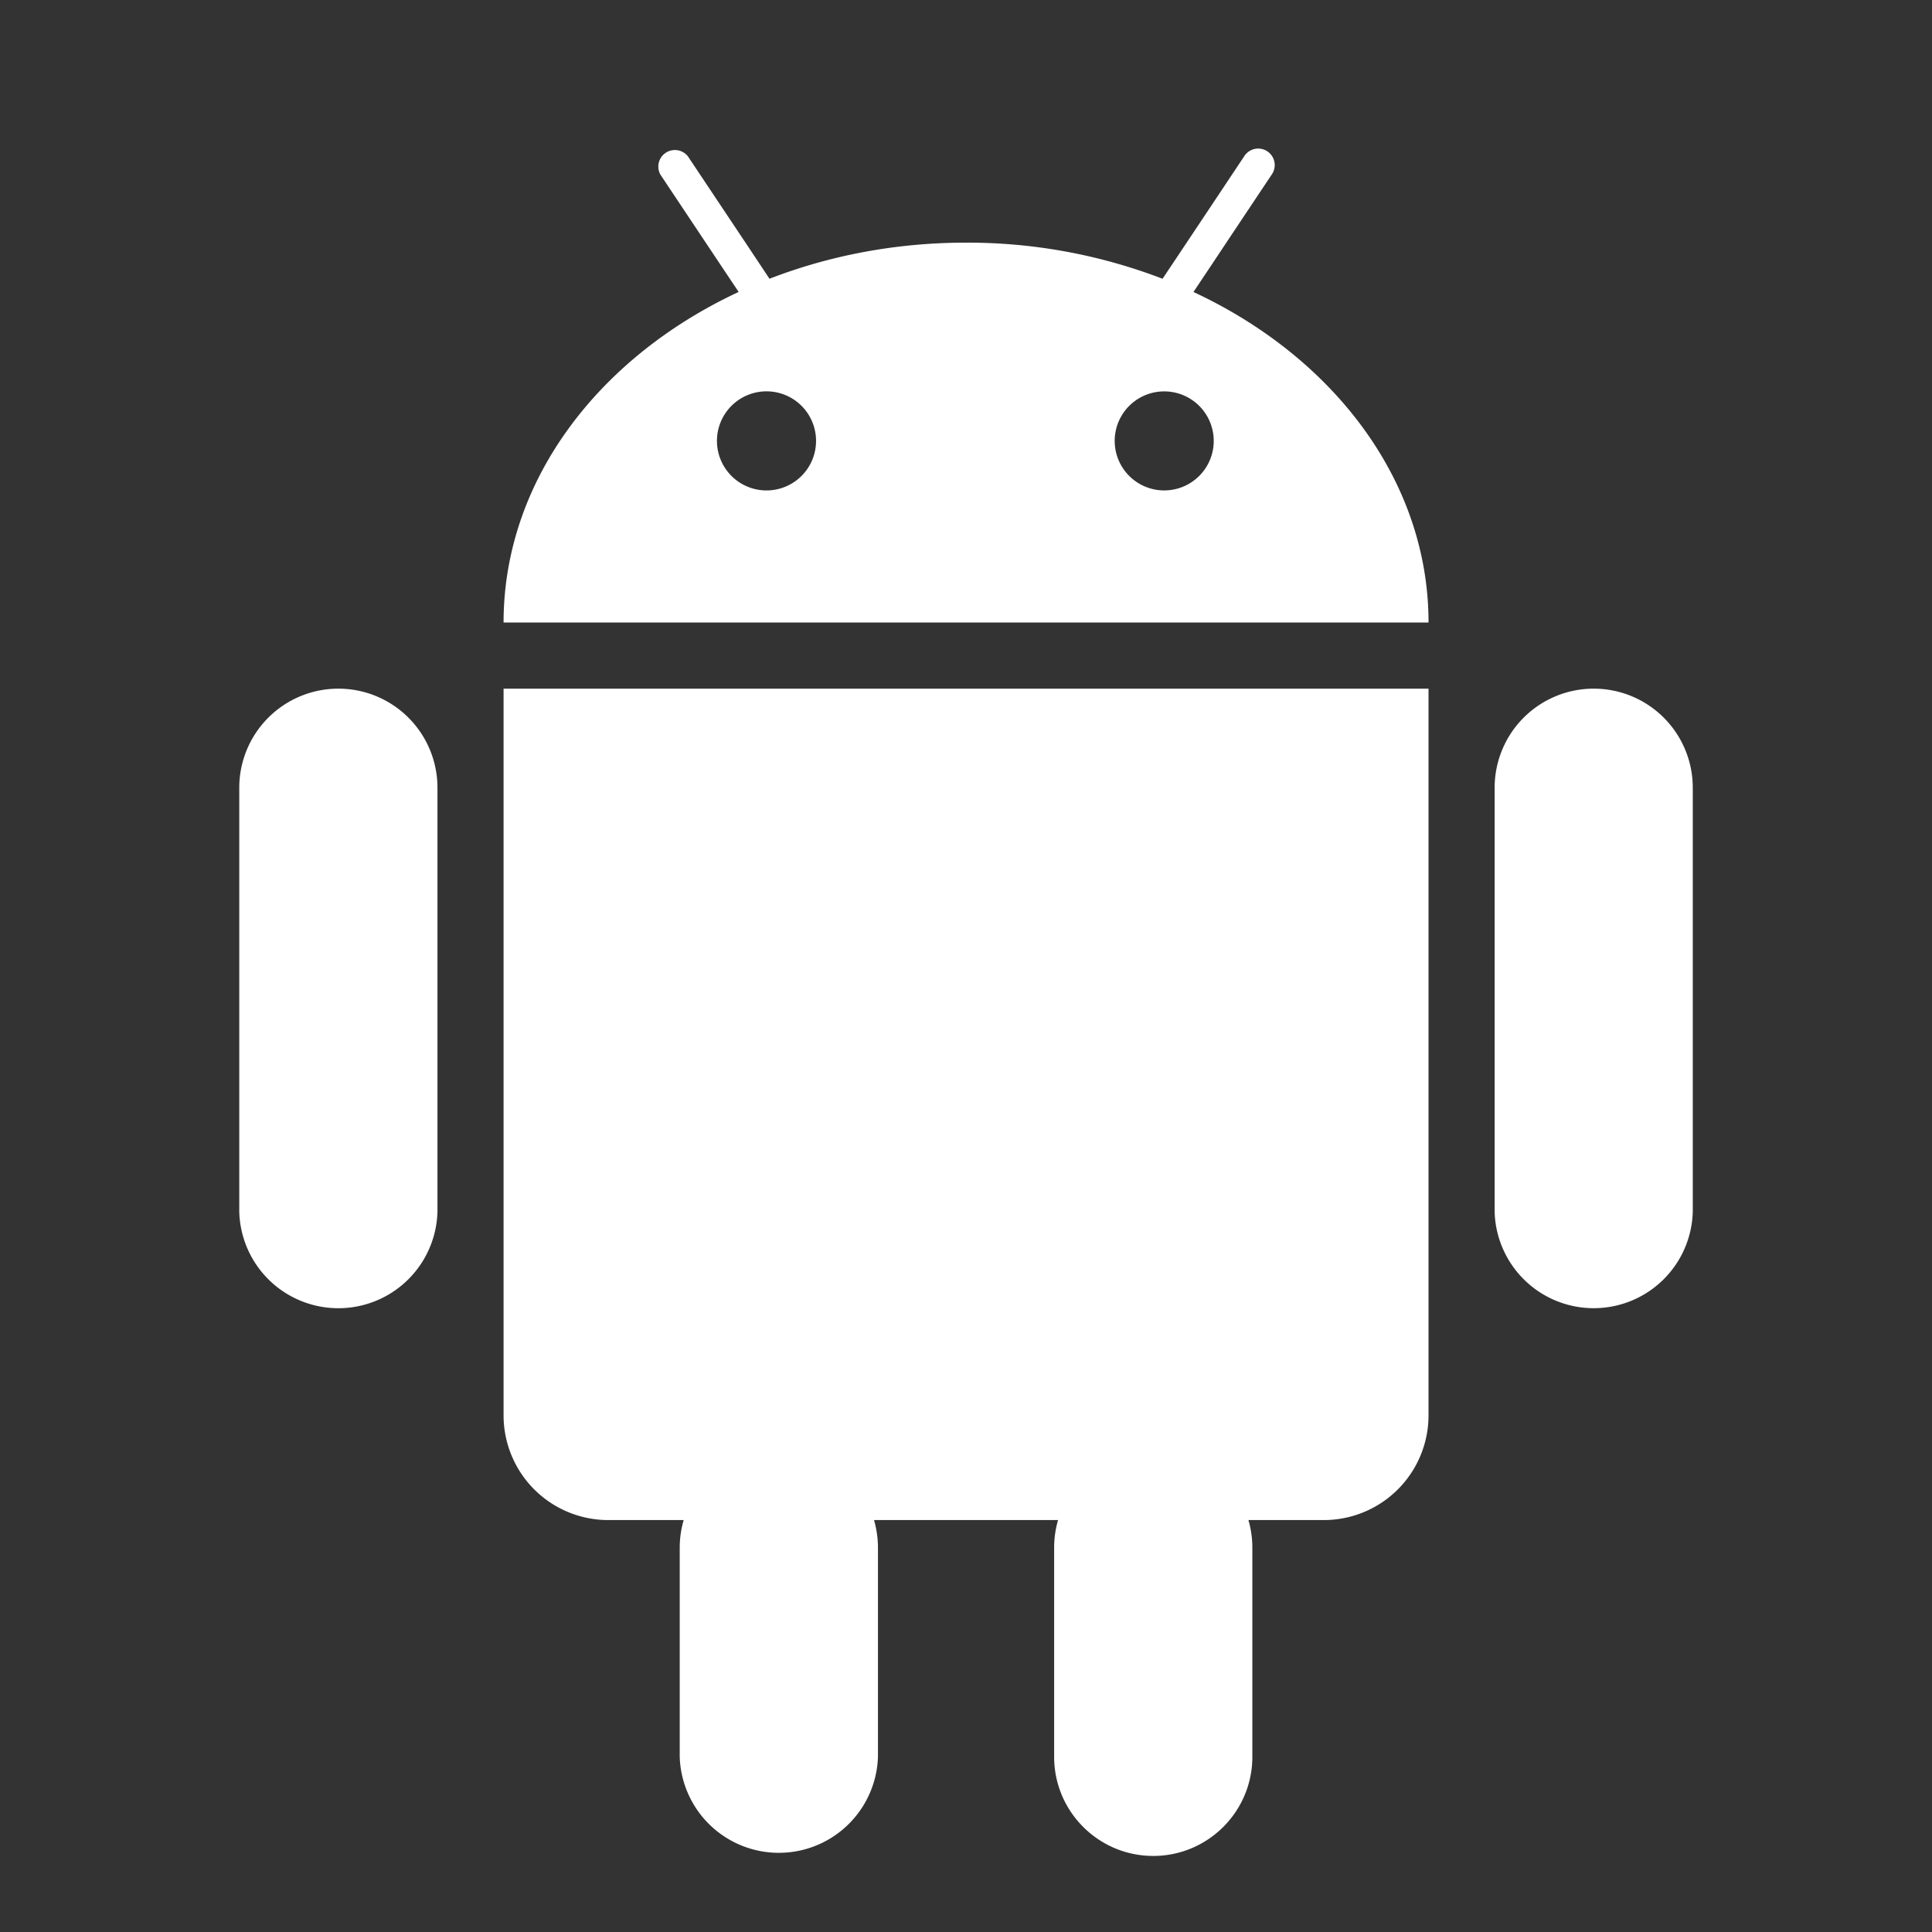<svg viewBox="0 0 56.693 56.693" xml:space="preserve" xmlns="http://www.w3.org/2000/svg"><rect x="0" y="0" width="56.693" height="56.693" fill="#333333" stroke="none"/><path d="m35.021 8.568.547-.819.537-.808 1.209-1.813a.485.485 0 1 0-.807-.537l-1.295 1.944-.545.817-.553.828a15.961 15.961 0 0 0-5.768-1.06c-2.061 0-4.014.381-5.766 1.06l-.55-.828-.545-.817-1.297-1.945a.486.486 0 0 0-.807.537l1.208 1.813.539.808.547.819c-4.115 1.916-6.898 5.546-6.898 9.701h27.142c0-4.154-2.783-7.784-6.898-9.7zm-12.489 5.823a1.454 1.454 0 1 1-.003-2.907 1.454 1.454 0 0 1 .003 2.907zm11.631 0a1.453 1.453 0 1 1 0-2.906 1.453 1.453 0 0 1 0 2.906zM14.986 20.208h-.209V41.535a3.072 3.072 0 0 0 3.069 3.07h2.216a2.904 2.904 0 0 0-.116.807v6.141a2.91 2.91 0 0 0 5.817 0v-6.141c0-.279-.043-.551-.115-.807h5.4a2.904 2.904 0 0 0-.115.807v6.141c0 1.605 1.303 2.908 2.908 2.908s2.908-1.303 2.908-2.908v-6.141a2.91 2.91 0 0 0-.115-.807h2.215a3.073 3.073 0 0 0 3.07-3.07V20.208H14.986zM9.929 20.208a2.908 2.908 0 0 0-2.908 2.909v12.439a2.909 2.909 0 0 0 5.816 0v-12.44a2.907 2.907 0 0 0-2.908-2.908zM46.767 20.208a2.907 2.907 0 0 0-2.908 2.909v12.439a2.908 2.908 0 0 0 5.814 0v-12.44a2.906 2.906 0 0 0-2.906-2.908z" fill="#ffffff" class="fill-000000"></path></svg>
